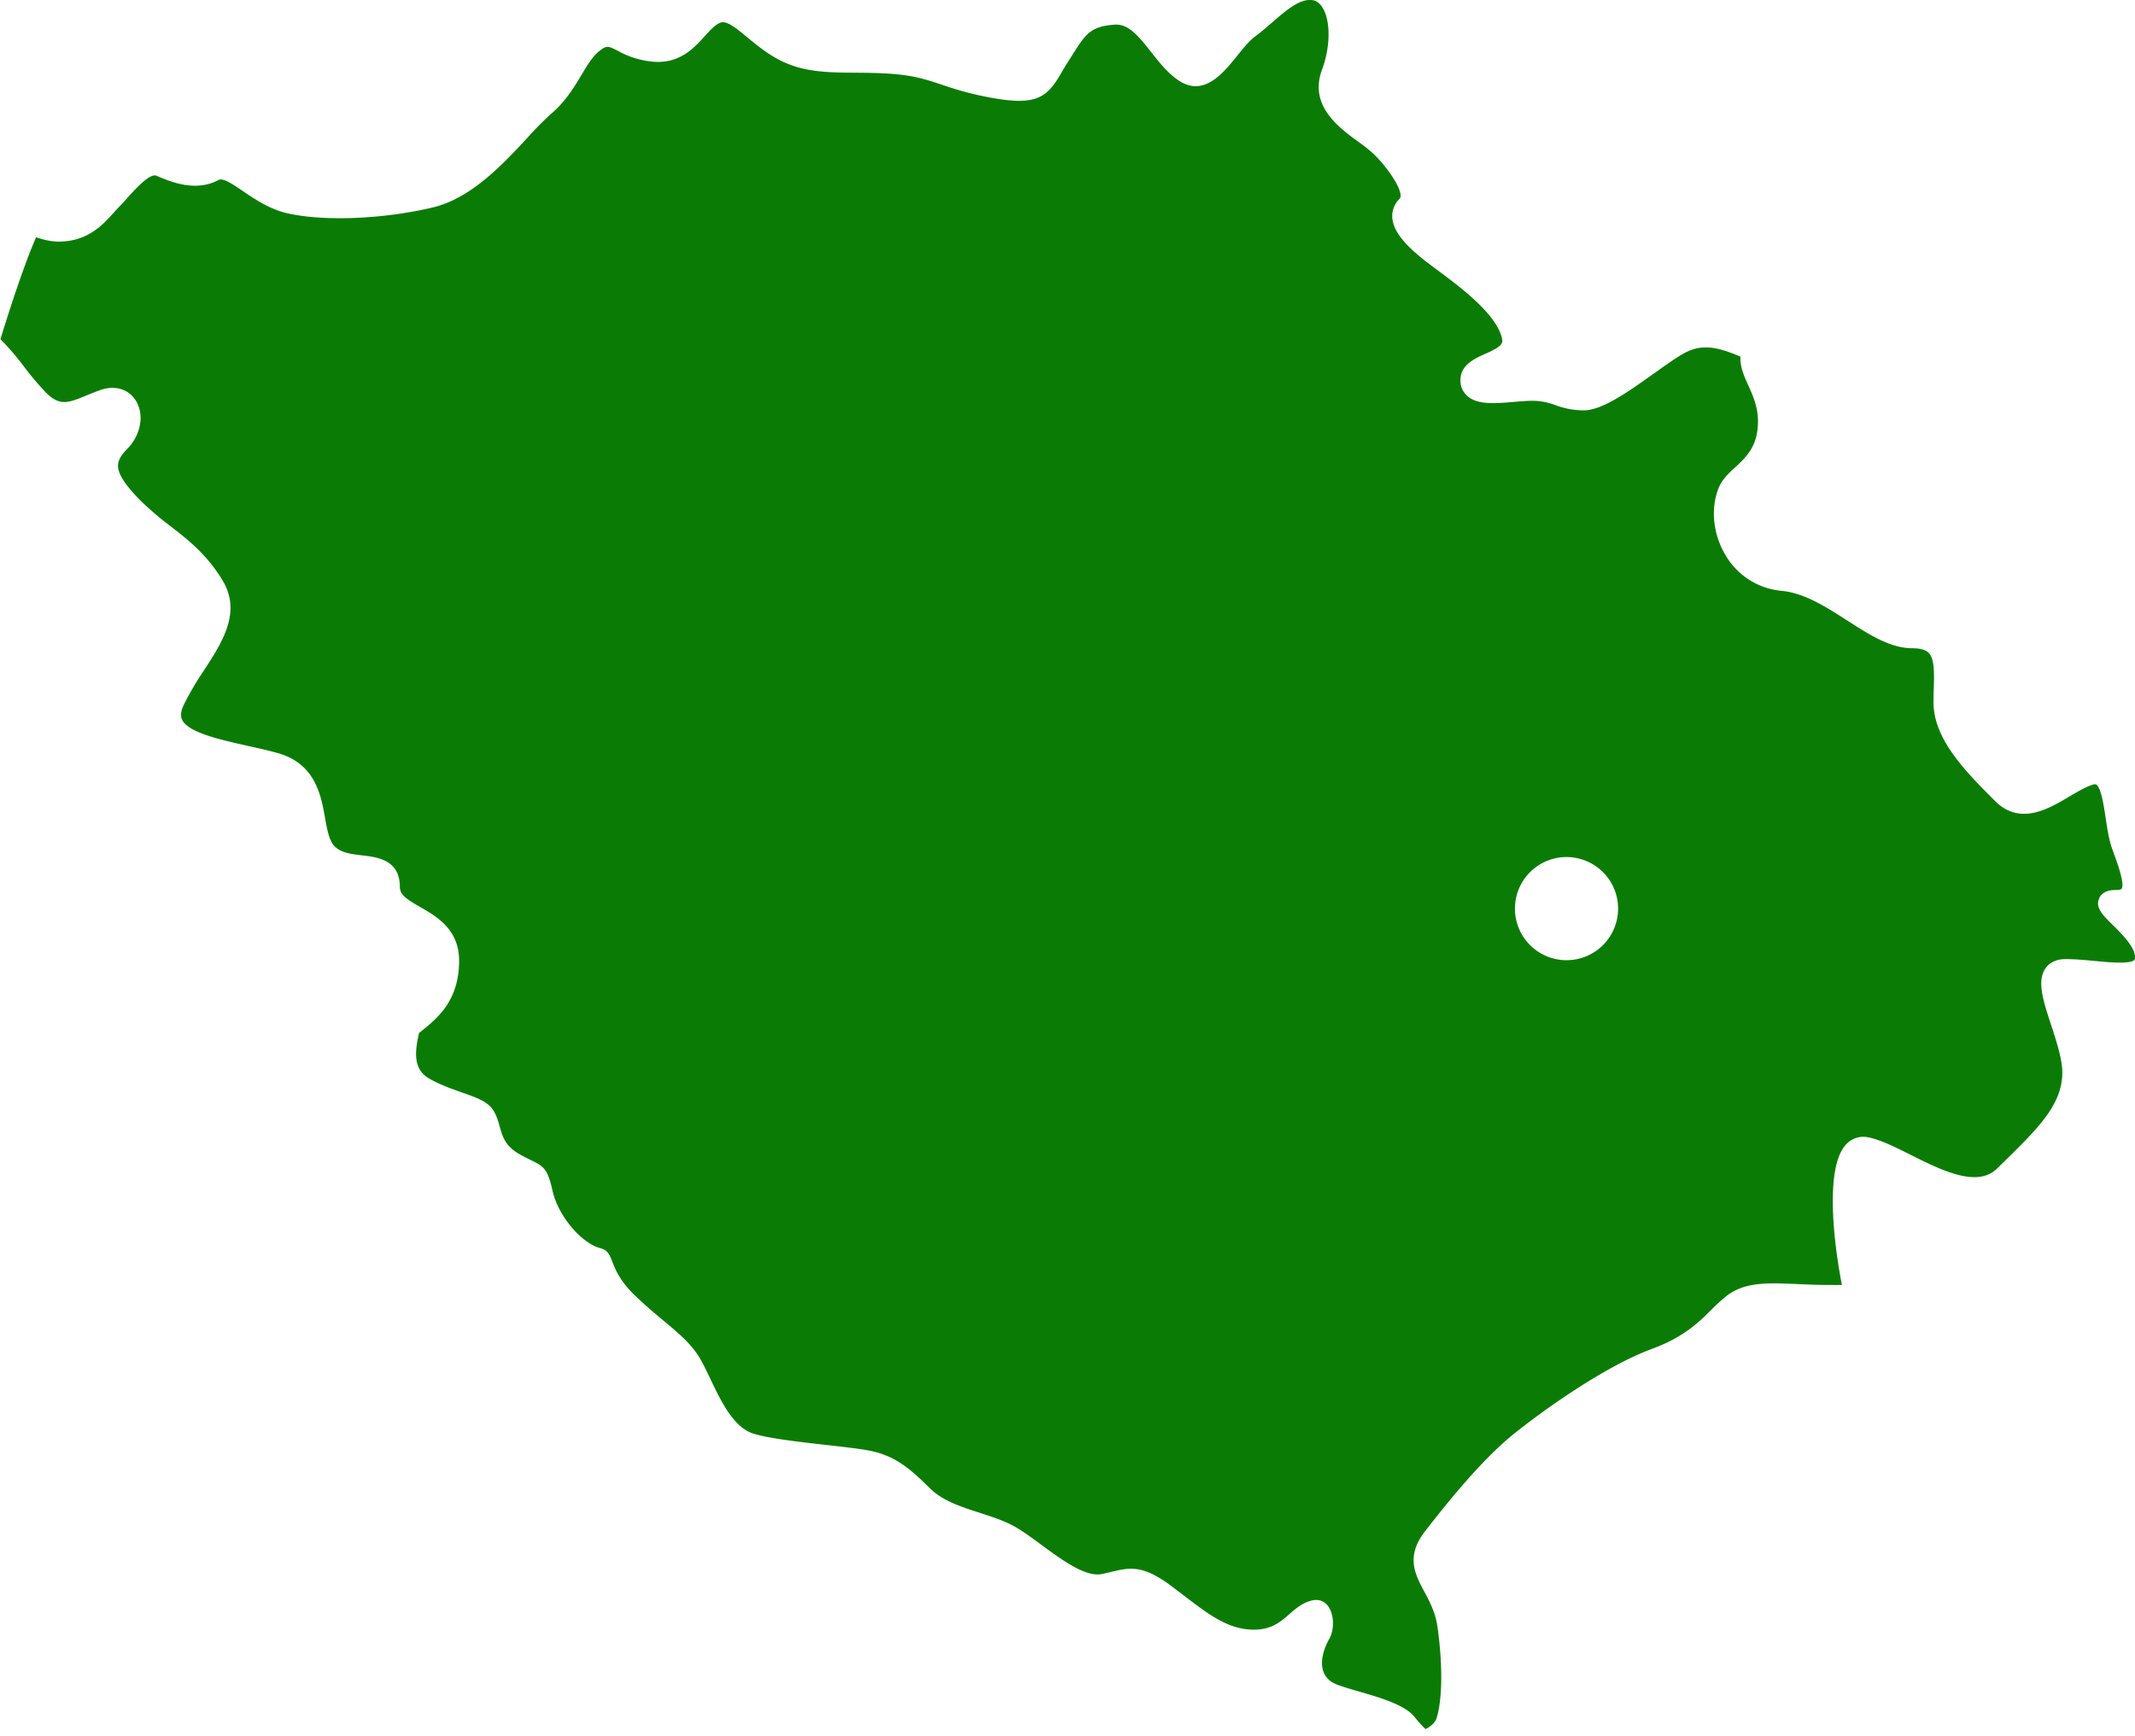 <svg id="cities" xmlns="http://www.w3.org/2000/svg" viewBox="0 0 1034.75 841.48"><defs><style>.cls-1{fill:#0a7c05;}</style></defs><title>15</title><path class="cls-1" d="M-2590.46,3051.55c13.5,7.5,26.5,8,31,15.5s2,15,12.5,21,13,4,16,17.5,15,26,23,28,3,9.5,17,23,25,19.5,31.5,30.5,13,32.5,26,36.5,46.5,6,57.5,8.5,18,8,28,18,28.5,11.5,41,18.5,31,25.5,42.5,23,17.5-6,33,5.5,26,21.5,40.5,21.5,17-11,27.5-14,13,11.5,9,18.5-6.5,18,3.5,22,31.5,7.5,38,16a62.38,62.38,0,0,0,8.89,9.06q-2-1.71-3.72-3.37c2.76-1.35,4.73-3.28,5.36-5.31,2.85-9.13,3-26.13.41-44.36-1-6.94-3.72-12-6.35-16.94-4.5-8.39-9.15-17.07.37-29.32,12.22-15.71,28.18-35.29,43.3-47.39,17.55-14,45.51-33.18,66.57-40.94,15.42-5.68,22.57-12.75,28.88-19a90.19,90.19,0,0,1,7-6.42c8.94-7.15,20-6.69,35.29-6,2.4,0.1,4.91.21,7.56,0.29,4.5,0.14,9,.14,13.42.13-3.47-17.56-8.85-56.75,2.09-68.21a11.35,11.35,0,0,1,10.77-3.35c5.86,1.17,12.88,4.69,20.31,8.4,15.23,7.62,32.5,16.26,42.17,6.59q2.58-2.58,5.08-5c14.75-14.56,26.39-26.06,26.39-41.4,0-6.51-2.87-15.26-5.4-23-3.95-12-7.07-21.55-2.63-27.68,1.42-2,4.25-4.31,9.63-4.31,4.61,0,9.49.46,14.21,0.91,6.76,0.64,17,1.61,19.14-.52a2.72,2.72,0,0,0,.28-1.79c-0.41-4.92-6.69-11.11-10.84-15.2-4.88-4.81-8.4-8.28-6.57-12.74,1.71-4.16,6.59-4.16,8.2-4.16,1.83,0,2.58-.38,2.72-0.58,1.64-2.35-2.08-12.54-4.08-18l-0.5-1.38c-1.54-4.24-2.34-9.6-3.12-14.78-0.89-5.94-2.23-14.92-4.64-16.4a2.78,2.78,0,0,0-1.85.15c-3.46,1.16-7.26,3.4-11.28,5.77-10.07,6-23.85,14.1-35.85,2.1-14-14-29.85-29.85-29.85-47.82,0-2.24.06-4.45,0.13-6.58,0.22-7.43.42-14.45-2.42-17.38-1.47-1.51-4.17-2.28-8-2.28-10.6,0-20.74-6.51-31.47-13.41-10.29-6.61-20.93-13.45-32-14.43a35,35,0,0,1-26.87-17c-6.24-10.19-7.56-22.85-3.44-33,1.64-4,4.85-7,8-9.9,5.4-5,11-10.18,11-22.29,0-7-2.53-12.6-4.76-17.55-2-4.35-4.05-9-3.71-13.76-11.95-5.1-19.34-6.26-28-1.27-3.74,2.15-8.62,5.63-13.79,9.31-12.39,8.83-25.21,18-34.18,18a39.41,39.41,0,0,1-13.73-2.53,31.49,31.49,0,0,0-11.33-2.11c-2.56,0-5.57.26-8.75,0.53-9.2.79-17.88,1.54-22.78-3a9.91,9.91,0,0,1-3.17-7.52c0-7.4,6.76-10.42,12.19-12.85,7.87-3.52,8.7-4.82,7.79-8.08-3.24-11.71-20.26-24.36-31.53-32.72l-3.15-2.35c-12.21-9.16-17.87-16.17-18.33-22.75a11.6,11.6,0,0,1,3.57-9.22c1-1,.31-3.92-1.64-7.56a65.39,65.39,0,0,0-11-14.14,67.75,67.75,0,0,0-7.4-5.89c-9.58-7-24.06-17.56-17.57-35,4-10.79,4.23-23,.49-29.59-1.28-2.27-2.89-3.61-4.78-4-6.16-1.16-12.83,4.63-19.9,10.76-2.67,2.32-5.43,4.71-8.24,6.77s-5.79,5.76-8.69,9.36c-6.86,8.52-16.25,20.18-28.46,11.94-5.26-3.55-9.35-8.75-13.3-13.78-6.73-8.57-11.31-13.74-17.84-13.22-11.6.93-13.81,4.42-20.36,14.79-0.67,1.06-1.37,2.17-2.13,3.34-1.19,1.85-2.17,3.55-3.12,5.19-6.79,11.72-11.72,16.1-33.52,12.19a157.65,157.65,0,0,1-24.44-6.42c-7.49-2.49-13.41-4.46-24.53-5.27-6.2-.45-11.92-0.5-17.46-0.54-13.56-.11-25.28-0.21-36.77-6.2-6.19-3.22-11.18-7.36-15.59-11-6.15-5.1-10.08-8.17-13.09-7-2.47,1-4.89,3.64-7.45,6.49-5.08,5.64-12.06,13.35-24.74,12.4a42.42,42.42,0,0,1-17.32-5.26c-4.46-2.27-5.26-2.67-8.18-.6-3.8,2.69-6.45,7.13-9.52,12.26-3.62,6.05-7.73,12.92-14.88,19a153.92,153.92,0,0,0-11.32,11.46c-12.19,13.12-27.35,29.44-46.16,33.84-24.06,5.63-52.18,6.75-70,2.8-8.61-1.91-15.85-6.82-21.67-10.76-4.76-3.23-9.69-6.56-11.7-5.49-11.31,6.06-23.19,1-30.29-2-3.2-1.36-10.44,6.7-13.9,10.58-1.35,1.51-2.63,2.94-3.81,4.13-0.87.87-1.8,1.91-2.78,3-5.37,6-12.74,14.23-27,14.23a33.58,33.58,0,0,1-10.77-2.14c-6.39,14.35-14.47,40.15-17.31,49.42a131.3,131.3,0,0,1,11.57,13.5,141.11,141.11,0,0,0,10.45,12.36c6.74,6.74,10.8,5.06,19.71,1.4,2.08-.85,4.22-1.74,6.6-2.58,7.08-2.5,13.68-.56,17.22,5,4.35,6.91,2.54,16.9-4.32,23.75-4.54,4.54-4.56,7.56-4,9.92,1,3.84,4.44,8.68,11,15.21a146.23,146.23,0,0,0,14.21,12.1c8.55,6.65,17.39,13.52,25,25.92,9.61,15.62.24,30.05-8.82,44a141.32,141.32,0,0,0-9.81,16.73c-2.09,4.48-1.09,6.53-.76,7.2,3,6.17,18.36,9.61,31.89,12.64,4.63,1,9.43,2.11,13.93,3.32,18.67,5,21.43,20.33,23.45,31.53,1,5.76,2,11.2,4.69,13.87,3.16,3.16,8.1,3.73,13.32,4.34,7.27,0.84,18.25,2.11,18.25,15.3,0,3.7,3,5.81,9.84,9.73,8,4.57,18.87,10.83,18.87,26,0,19.69-10.69,28.15-19.28,34.94l-0.12.1C-2597.64,3038.18-2598.67,3047-2590.46,3051.55Zm551-107.5a25,25,0,0,1,25,25,25,25,0,0,1-25,25,25,25,0,0,1-25-25A25,25,0,0,1-2039.46,2944.05Z" transform="translate(2798.69 -2528.63)"/></svg>